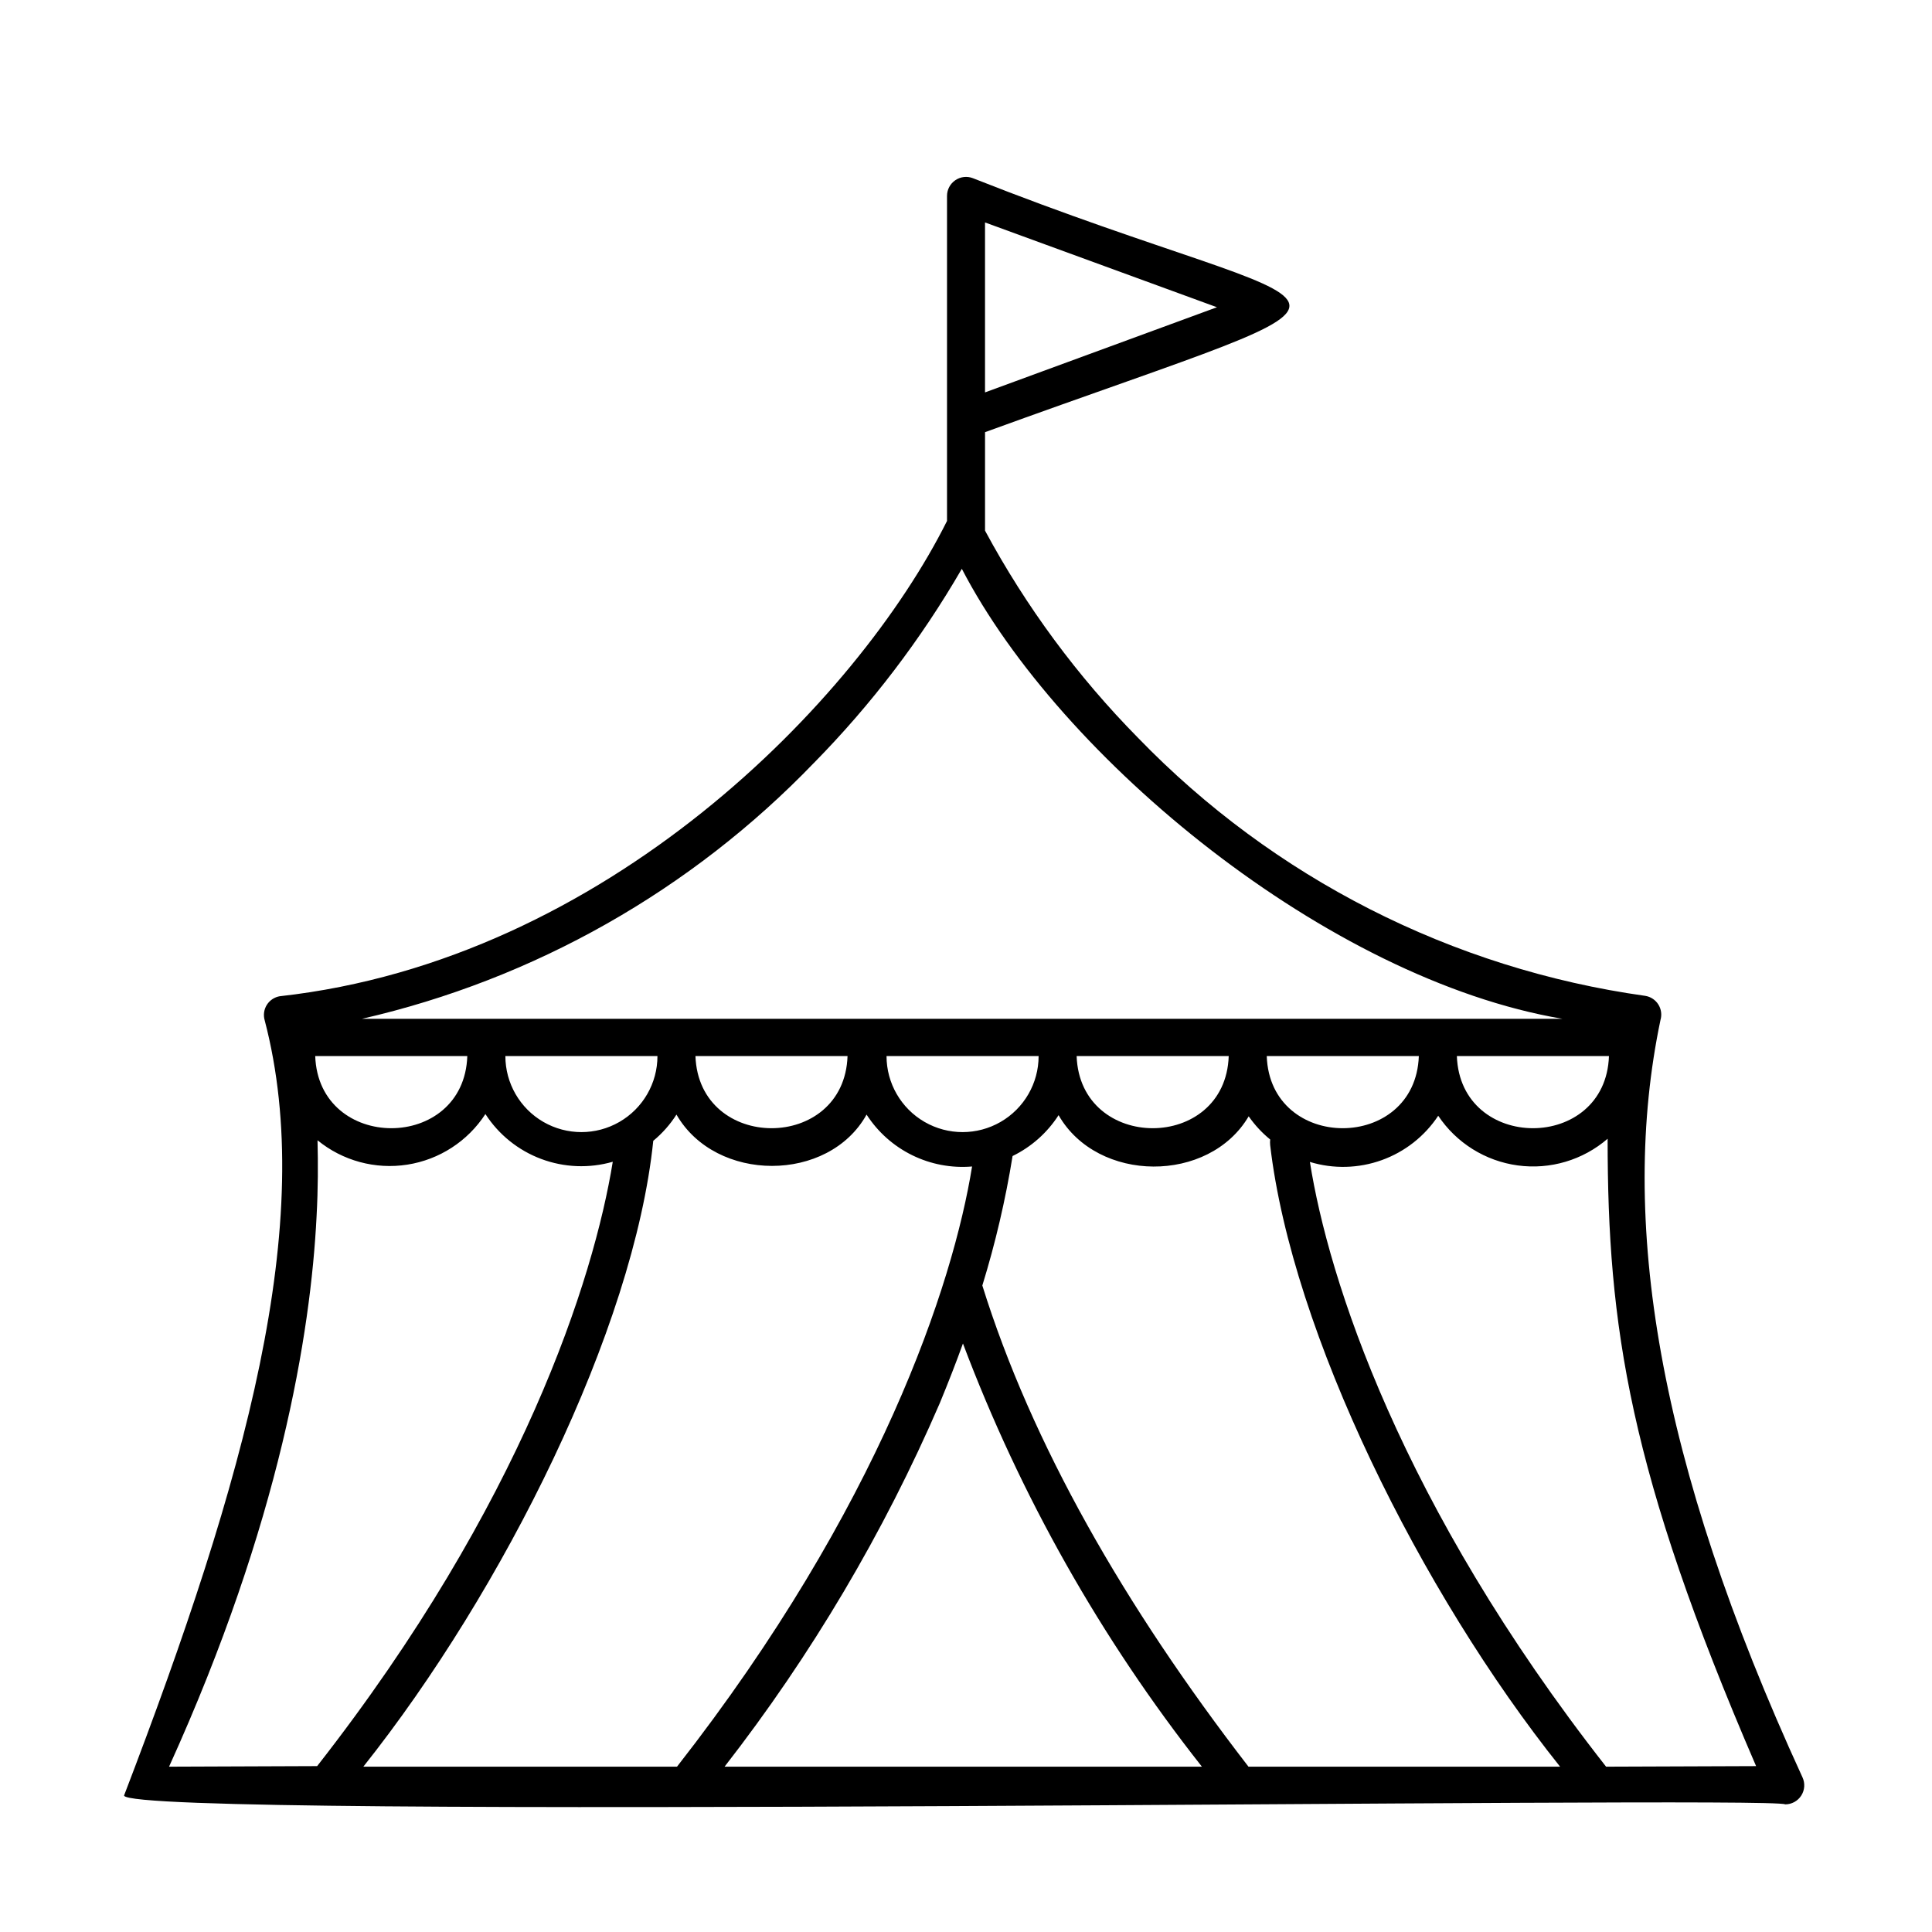 <?xml version="1.0" encoding="UTF-8"?>
<!-- Uploaded to: ICON Repo, www.iconrepo.com, Generator: ICON Repo Mixer Tools -->
<svg fill="#000000" width="800px" height="800px" version="1.1" viewBox="144 144 512 512" xmlns="http://www.w3.org/2000/svg">
 <path d="m621.68 615.02c-38.594-84.035-48.668-148.02-37.637-200.71 0.41-1.391 0.203-2.887-0.57-4.113-0.77-1.223-2.031-2.055-3.461-2.285-51.172-7.168-98.484-31.23-134.41-68.367-16.059-16.289-29.711-34.781-40.559-54.918v-26.098c116.73-42.422 98.949-26.902-3.223-67.309-1.547-0.598-3.289-0.395-4.656 0.543-1.371 0.938-2.191 2.484-2.195 4.144v86.152c-23.781 47.609-90.281 116.33-176.79 125.95l-0.004-0.004c-1.426 0.23-2.688 1.066-3.461 2.289-0.77 1.227-0.977 2.723-0.566 4.109 13.957 53.305-5.039 121.37-37.281 205.45 2.266 6.648 436.05 0 440.23 2.316l-0.004 0.004c1.723 0.004 3.324-0.871 4.254-2.32s1.055-3.273 0.332-4.836zm-216.64-412.07 61.465 22.473-61.465 22.57zm-45.34 143.23c15.176-15.43 28.344-32.711 39.195-51.438 26.148 50.383 97.035 108.72 159.15 119.25h-318.11c45.664-10.48 87.277-34.047 119.76-67.812zm210.69 77.688c-0.855 25.492-39.398 25.492-40.305 0zm-50.383 0c-0.906 25.492-39.449 25.492-40.305 0zm-50.383 0c-0.855 25.492-39.398 25.492-40.305 0zm-50.383 0h0.004c0 7.199-3.84 13.852-10.074 17.453-6.234 3.598-13.918 3.598-20.152 0-6.234-3.602-10.078-10.254-10.078-17.453zm-50.633 0c-0.855 25.492-39.398 25.492-40.305 0zm-50.383 0h0.008c0 7.199-3.84 13.852-10.078 17.453-6.234 3.598-13.914 3.598-20.152 0-6.234-3.602-10.074-10.254-10.074-17.453zm-50.383 0c-0.855 25.492-39.398 25.492-40.305 0zm-79.039 188.32c29.371-64.688 37.535-114.82 39.094-145.85 0.402-7.406 0.402-14.055 0.25-20.152h0.004c6.652 5.438 15.309 7.785 23.797 6.457 8.488-1.324 16.012-6.203 20.691-13.41 3.519 5.453 8.707 9.625 14.785 11.902 6.078 2.277 12.73 2.539 18.969 0.742-5.039 31.035-23.98 90.688-78.344 160.16zm51.488 0c37.082-46.652 71.691-115.88 76.832-165.86 2.398-1.98 4.473-4.328 6.148-6.953 10.43 18.137 40.305 18.137 50.383 0h-0.004c2.973 4.617 7.148 8.336 12.074 10.758 4.926 2.426 10.418 3.461 15.887 3-5.039 31.234-24.434 90.281-78.191 159.05zm95.723 0h0.004c23.004-29.57 42.168-61.938 57.031-96.328 2.266-5.492 4.332-10.781 6.144-15.82 15.23 40.41 36.59 78.238 63.328 112.15zm138.85 0c-32.949-42.672-57.484-85.648-70.535-127.52h0.004c3.461-11.234 6.141-22.699 8.012-34.309 4.977-2.426 9.195-6.172 12.191-10.832 10.328 18.035 39.852 18.188 50.383 0.301l-0.004 0.004c1.605 2.301 3.519 4.371 5.695 6.144-0.051 0.504-0.051 1.008 0 1.512 5.793 49.676 39.852 118.39 76.832 164.7zm94.766 0c-54.559-69.625-73.605-129.28-78.492-160.26 6.231 1.895 12.906 1.727 19.035-0.48 6.129-2.203 11.379-6.332 14.973-11.762 4.812 7.207 12.484 12 21.07 13.164 8.586 1.168 17.262-1.406 23.82-7.07 0 49.625 5.644 88.168 39.348 166.26z"/>
</svg>